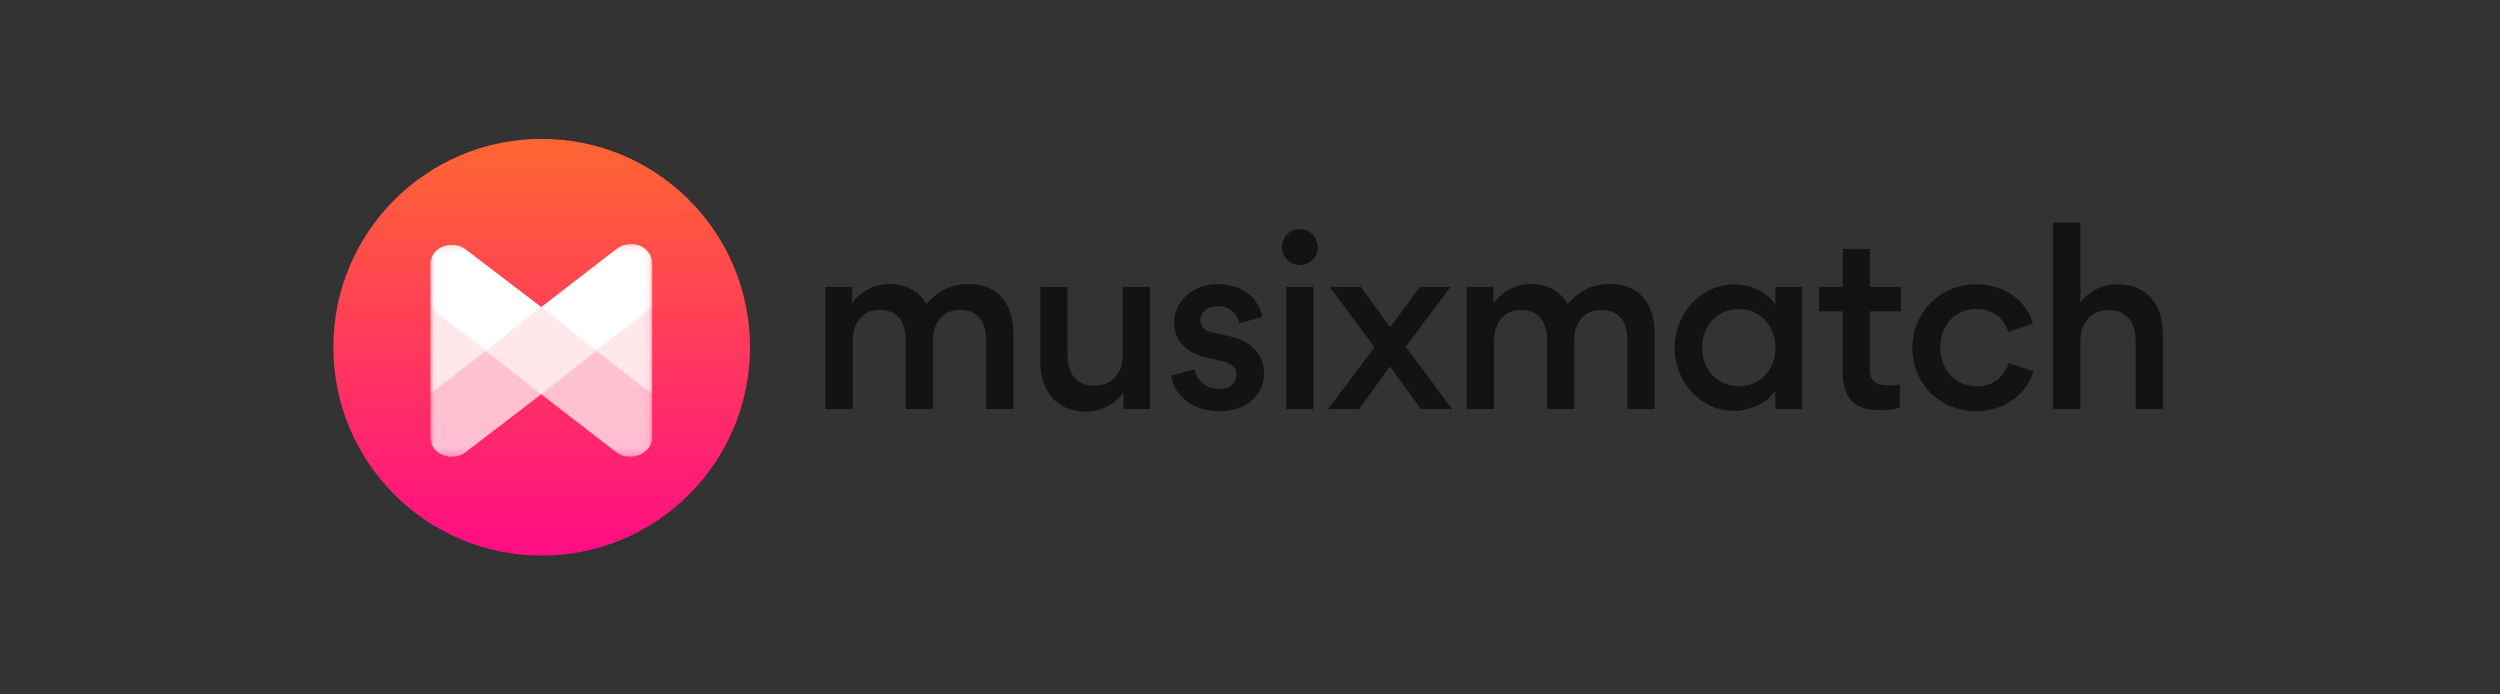 <svg width="360" height="100" viewBox="0 0 360 100" fill="none" xmlns="http://www.w3.org/2000/svg">
<rect x="0" y="0" width="360" height="100" fill="#333333" stroke="none"/>
<path fill-rule="evenodd" clip-rule="evenodd" d="M130.441 49.017V58.901H134.353V49.066C134.353 46.41 135.802 44.623 138.232 44.623C140.936 44.623 141.999 46.474 141.999 48.969V58.901H145.927V48.035C145.927 44.043 143.979 40.904 139.504 40.904C136.816 40.904 135.094 41.902 133.387 43.786C132.389 42.031 130.634 40.904 127.962 40.904C126.562 40.904 124.389 41.419 122.699 43.673V41.307H118.867V58.901H122.795V49.098C122.795 46.442 124.244 44.623 126.674 44.623C129.379 44.623 130.441 46.522 130.441 49.017ZM153.727 51.158V41.307H149.799V52.124C149.799 56.116 151.988 59.271 156.399 59.271C157.783 59.271 160.085 58.804 161.776 56.535V58.901H165.607V41.307H161.679V51.094C161.679 53.75 160.101 55.553 157.606 55.553C154.902 55.553 153.727 53.653 153.727 51.158ZM175.612 59.207C179.99 59.207 182.035 56.438 182.035 53.718C182.035 51.206 180.264 49.114 177.044 48.422L174.63 47.907C173.648 47.697 172.859 47.118 172.859 46.087C172.859 44.896 174.034 44.092 175.274 44.092C177.35 44.092 178.204 45.411 178.461 46.554L181.777 45.621C181.471 43.931 179.894 40.92 175.274 40.92C171.684 40.92 169.06 43.512 169.06 46.426C169.06 48.727 170.509 50.724 173.713 51.48L175.966 52.011C177.447 52.365 178.058 52.993 178.058 53.943C178.058 55.166 177.173 56.003 175.547 56.003C173.536 56.003 172.344 54.7 172.022 53.203L168.658 54.088C168.883 56.052 170.831 59.207 175.612 59.207ZM184.587 35.592C184.587 34.16 185.746 32.984 187.163 32.984C188.595 32.984 189.754 34.16 189.754 35.592C189.754 37.025 188.595 38.168 187.163 38.168C185.746 38.168 184.587 37.025 184.587 35.592ZM185.215 58.901V41.307H189.143V58.901H185.215ZM195.719 58.901L200.146 52.768L204.589 58.901H209.096L202.432 49.935L208.887 41.307H204.46L200.194 47.134L195.977 41.307H191.486L197.924 49.999L191.244 58.901H195.719ZM222.788 49.017V58.901H226.699V49.066C226.699 46.41 228.148 44.623 230.579 44.623C233.283 44.623 234.346 46.474 234.346 48.969V58.901H238.273V48.035C238.273 44.043 236.325 40.904 231.85 40.904C229.162 40.904 227.44 41.902 225.733 43.786C224.735 42.031 222.981 40.904 220.309 40.904C218.908 40.904 216.735 41.419 215.045 43.673V41.307H211.214V58.901H215.141V49.098C215.141 46.442 216.59 44.623 219.021 44.623C221.725 44.623 222.788 46.522 222.788 49.017ZM241.147 50.08C241.147 54.812 244.721 59.175 249.808 59.175C251.208 59.175 254.202 58.482 255.651 56.229V58.901H259.531V41.307H255.651V43.866C254.202 41.693 251.45 40.953 249.904 40.953C244.399 40.953 241.147 45.637 241.147 50.08ZM255.667 50.08C255.667 53.09 253.574 55.617 250.387 55.617C247.216 55.617 245.107 53.106 245.107 50.08C245.107 47.021 247.2 44.51 250.387 44.51C253.574 44.51 255.667 47.021 255.667 50.08ZM273.737 44.832V41.307H269.262V35.85H265.351V41.307H261.938V44.832H265.351V53.444C265.351 57.726 267.298 59.062 270.759 59.062C271.242 59.062 272.498 59.03 273.576 58.708V55.376C272.819 55.472 272.336 55.504 271.982 55.504C270.019 55.504 269.262 54.748 269.262 53.235V44.832H273.737ZM284.531 59.207C289.328 59.207 292.049 56.116 292.837 53.444L289.247 52.285C288.733 53.637 287.622 55.633 284.612 55.633C281.618 55.633 279.396 53.283 279.396 49.999C279.396 46.667 281.714 44.494 284.579 44.494C287.493 44.494 288.781 46.41 289.183 47.778L292.741 46.619C292 43.641 288.958 40.936 284.596 40.936C279.348 40.936 275.372 45.041 275.372 50.064C275.372 55.247 279.348 59.207 284.531 59.207ZM307.527 49.049V58.901H311.455V48.068C311.455 44.059 309.33 40.936 304.855 40.936C303.47 40.936 301.265 41.387 299.575 43.528V32.051H295.648V58.901H299.575V49.098C299.575 46.442 301.153 44.655 303.647 44.655C306.352 44.655 307.527 46.538 307.527 49.049Z" fill="#131313"/>
<path fill-rule="evenodd" clip-rule="evenodd" d="M78 80C94.569 80 108 66.569 108 50C108 33.431 94.569 20 78 20C61.431 20 48 33.431 48 50C48 66.569 61.431 80 78 80Z" fill="url(#paint0_linear_827_6826)"/>
<mask id="mask0_827_6826" style="mask-type:luminance" maskUnits="userSpaceOnUse" x="61" y="35" width="33" height="31">
<path d="M93.918 35.117H61.969V65.786H93.918V35.117Z" fill="white"/>
</mask>
<g mask="url(#mask0_827_6826)">
<path fill-rule="evenodd" clip-rule="evenodd" d="M88.739 35.903C88.739 35.903 81.603 41.413 78.036 44.167C78.005 44.191 77.944 44.238 77.944 44.238L67.047 35.976C66.447 35.509 65.748 35.3 65.064 35.3C63.476 35.3 61.971 36.43 61.971 38.096V44.362L61.969 62.99C61.969 64.656 63.474 65.786 65.062 65.786C65.746 65.786 66.445 65.577 67.045 65.11L77.944 56.775C83.367 60.986 88.737 65.11 88.737 65.11C89.337 65.577 90.036 65.786 90.72 65.786C92.308 65.786 93.918 64.656 93.918 62.99V44.362V37.97C93.918 36.303 92.31 35.227 90.722 35.227C90.038 35.227 89.34 35.437 88.739 35.903Z" fill="white" fill-opacity="0.7"/>
<path fill-rule="evenodd" clip-rule="evenodd" d="M69.945 50.519L77.942 56.776L85.887 50.517L77.942 44.239L69.945 50.519Z" fill="white" fill-opacity="0.6"/>
<path fill-rule="evenodd" clip-rule="evenodd" d="M61.973 44.34V56.698L69.947 50.519L61.973 44.34Z" fill="white" fill-opacity="0.6"/>
<path fill-rule="evenodd" clip-rule="evenodd" d="M85.891 50.517L93.92 56.775V44.238L85.891 50.517Z" fill="white" fill-opacity="0.6"/>
<path fill-rule="evenodd" clip-rule="evenodd" d="M88.595 36.011L77.945 44.238L85.891 50.517L93.92 44.238V37.97C93.92 35.588 90.877 34.052 88.595 36.011Z" fill="white"/>
<path fill-rule="evenodd" clip-rule="evenodd" d="M67.06 35.927C65.061 34.378 61.977 35.664 61.977 38.046V44.34L69.949 50.519L77.945 44.239L67.06 35.927Z" fill="white"/>
</g>
<defs>
<linearGradient id="paint0_linear_827_6826" x1="48.419" y1="20" x2="48.419" y2="79.162" gradientUnits="userSpaceOnUse">
<stop stop-color="#FF6633"/>
<stop offset="1" stop-color="#FF0E83"/>
</linearGradient>
</defs>
</svg>
